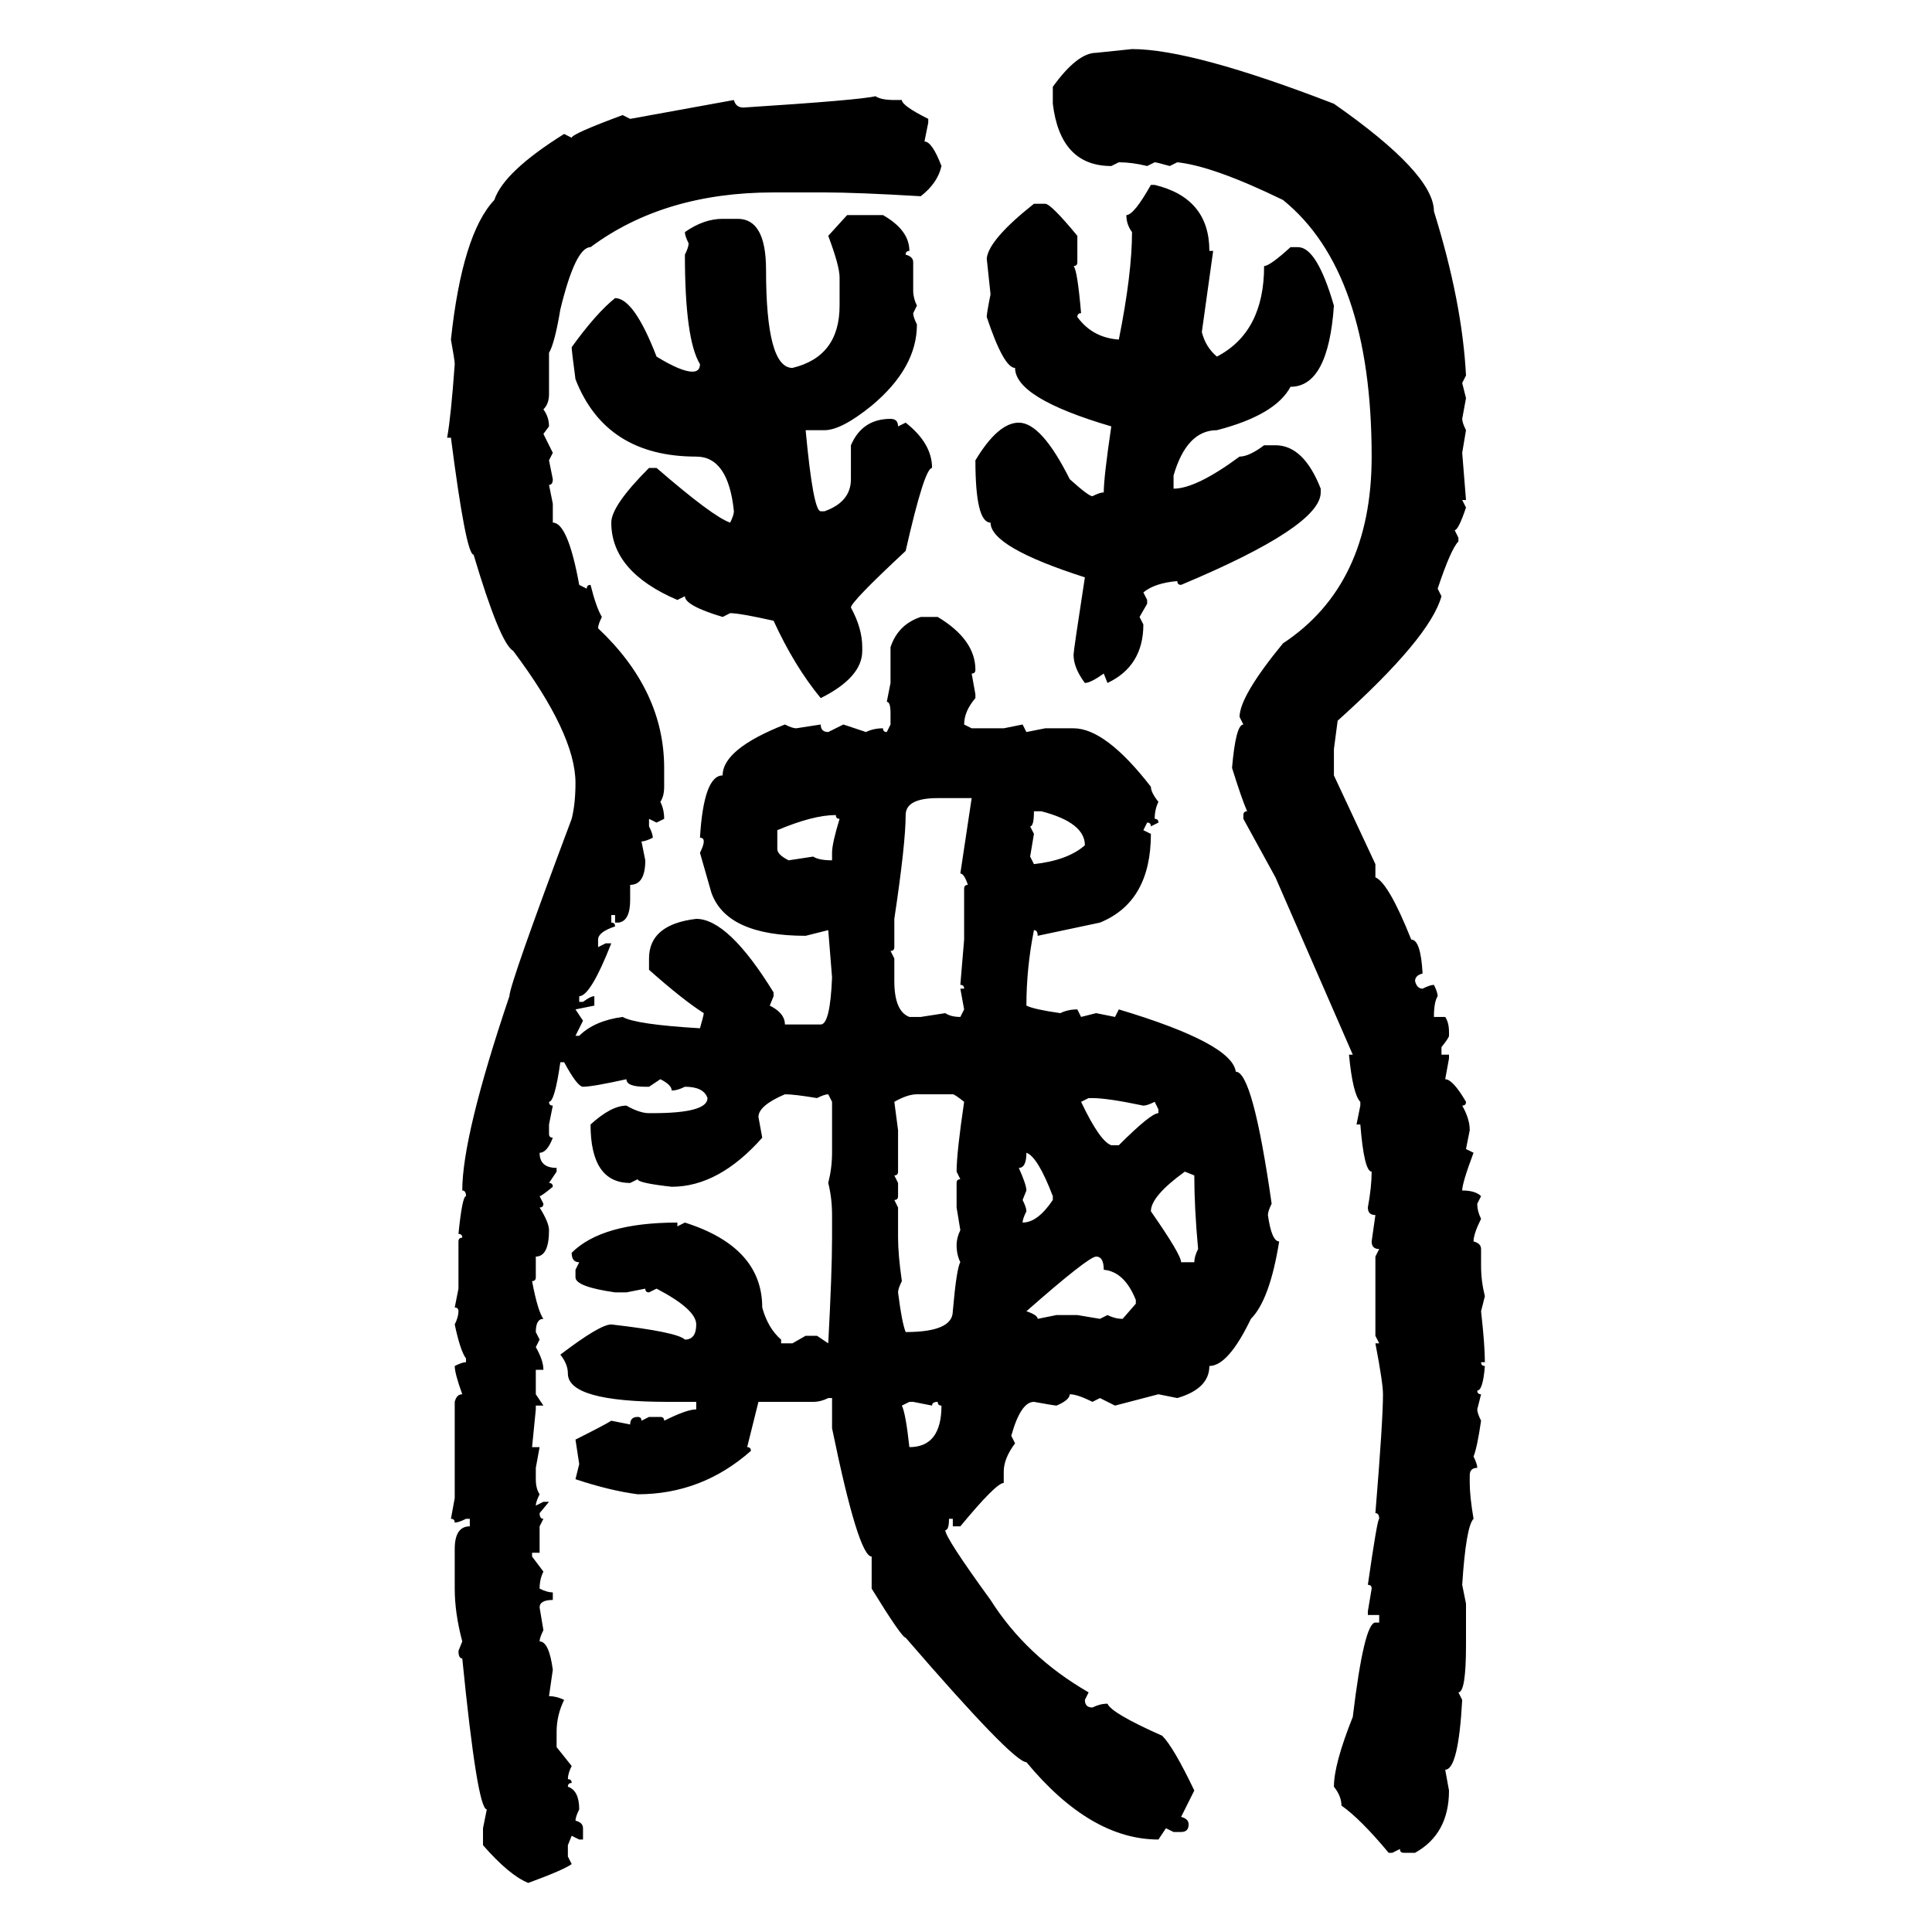 <svg xmlns="http://www.w3.org/2000/svg" xmlns:xlink="http://www.w3.org/1999/xlink" width="300" height="300"><path d="M170.21 8.20L175.78 7.62Q185.16 7.62 207.13 16.11L207.13 16.11Q222.66 26.95 222.66 32.81L222.66 32.81Q227.05 46.88 227.64 58.30L227.64 58.30L227.05 59.47L227.64 61.82L227.05 65.04Q227.05 65.63 227.64 66.80L227.64 66.80L227.05 70.31L227.64 77.64L227.05 77.64L227.64 78.81Q226.46 82.32 225.88 82.32L225.88 82.32L226.46 83.50L226.46 84.08Q225.29 85.25 223.24 91.41L223.24 91.41L223.83 92.58Q222.07 99.02 207.71 111.91L207.71 111.91L207.13 116.31L207.13 120.41L213.57 134.18L213.57 136.23Q215.63 137.11 219.14 145.90L219.14 145.90Q220.61 145.90 220.90 151.17L220.90 151.17Q219.73 151.46 219.73 152.34L219.73 152.34Q220.02 153.52 220.90 153.52L220.90 153.52Q222.07 152.93 222.66 152.93L222.66 152.93Q223.24 154.10 223.24 154.69L223.24 154.69Q222.66 155.57 222.66 157.91L222.66 157.91L224.41 157.91Q225 158.79 225 160.25L225 160.25L225 160.84Q225 161.13 223.83 162.60L223.83 162.60L223.83 163.77L225 163.77L225 164.36L224.41 167.58Q225.59 167.58 227.64 171.09L227.64 171.09Q227.64 171.68 227.05 171.68L227.05 171.68Q228.22 173.73 228.22 175.49L228.22 175.49L227.64 178.42L228.81 179.00Q227.05 183.69 227.05 184.86L227.05 184.86Q229.10 184.86 229.98 185.74L229.98 185.74L229.39 186.91Q229.39 188.09 229.98 189.26L229.98 189.26Q228.81 191.60 228.81 192.77L228.81 192.77Q229.98 193.07 229.98 193.95L229.98 193.95L229.98 196.58Q229.98 198.93 230.57 201.27L230.57 201.27L229.98 203.61Q230.57 208.89 230.57 211.52L230.57 211.52L229.98 211.52Q229.98 212.11 230.57 212.11L230.57 212.11Q230.27 215.92 229.39 215.92L229.39 215.92Q229.39 216.50 229.98 216.50L229.98 216.50L229.39 218.85Q229.39 219.43 229.98 220.61L229.98 220.61Q229.39 224.71 228.81 226.17L228.81 226.17Q229.39 227.34 229.39 227.93L229.39 227.93Q228.22 227.93 228.22 229.10L228.22 229.10L228.22 230.27Q228.22 232.32 228.81 235.84L228.81 235.84Q227.64 237.01 227.05 246.09L227.05 246.09L227.64 249.02L227.64 255.47Q227.64 262.79 226.46 262.79L226.46 262.79L227.05 263.96Q226.46 274.80 224.41 274.80L224.41 274.80L225 278.03Q225 284.77 219.73 287.70L219.73 287.70L217.97 287.70Q217.38 287.70 217.38 287.11L217.38 287.11L216.21 287.70L215.63 287.70Q211.23 282.42 208.30 280.37L208.30 280.37Q208.30 278.91 207.13 277.44L207.13 277.44Q207.13 273.93 210.06 266.60L210.06 266.60Q211.82 251.95 213.57 251.95L213.57 251.95L214.16 251.95L214.16 250.78L212.40 250.78L212.40 250.20L212.99 246.68Q212.99 246.09 212.40 246.09L212.40 246.09Q213.87 235.84 214.16 235.84L214.16 235.84Q214.16 234.96 213.57 234.96L213.57 234.96Q214.75 220.61 214.75 216.50L214.75 216.50Q214.75 214.75 213.57 208.59L213.57 208.59L214.16 208.59L213.57 207.42L213.57 195.12L214.16 193.95Q212.99 193.95 212.99 192.77L212.99 192.77L213.57 188.67Q212.40 188.67 212.40 187.50L212.40 187.50Q212.99 184.28 212.99 181.93L212.99 181.93Q211.82 181.93 211.23 174.61L211.23 174.61L210.64 174.61L211.23 171.68L211.23 171.09Q210.06 169.92 209.47 163.77L209.47 163.77L210.06 163.77L198.05 136.23L193.07 127.15L193.07 126.56Q193.07 125.98 193.65 125.98L193.65 125.98Q192.77 123.93 191.31 119.24L191.31 119.24Q191.89 112.50 193.07 112.50L193.07 112.50L192.48 111.33Q192.48 108.11 199.22 99.90L199.22 99.90Q212.99 90.82 212.99 70.90L212.99 70.90Q212.99 42.19 199.22 31.05L199.22 31.05Q188.38 25.78 182.81 25.20L182.81 25.20L181.64 25.78Q179.59 25.20 179.30 25.20L179.30 25.20L178.13 25.78Q175.78 25.20 173.73 25.20L173.73 25.20L172.56 25.78Q164.65 25.78 163.48 16.11L163.48 16.11L163.48 13.48Q167.29 8.20 170.21 8.20L170.21 8.20ZM135.94 14.94L135.94 14.94Q136.82 15.53 138.87 15.53L138.87 15.53L140.04 15.53Q140.04 16.41 144.14 18.46L144.14 18.46L144.14 19.04L143.55 21.97Q144.73 21.97 146.19 25.78L146.19 25.78Q145.61 28.42 142.97 30.47L142.97 30.47Q133.01 29.88 128.03 29.88L128.03 29.88L120.12 29.88Q103.13 29.88 91.70 38.38L91.70 38.38Q89.36 38.38 87.01 48.05L87.01 48.05Q86.13 53.32 85.25 54.79L85.25 54.79L85.25 61.23Q85.25 62.70 84.38 63.57L84.38 63.57Q85.25 64.75 85.25 66.21L85.25 66.21L84.38 67.38L85.84 70.31L85.25 71.48L85.84 74.41Q85.84 75.29 85.25 75.29L85.25 75.29L85.84 78.22L85.84 81.15Q88.18 81.15 89.94 90.82L89.94 90.82L91.11 91.41Q91.11 90.82 91.70 90.82L91.70 90.82Q92.58 94.34 93.46 95.80L93.46 95.80Q92.87 96.97 92.87 97.56L92.87 97.56Q103.13 107.23 103.13 119.24L103.13 119.24L103.13 122.17Q103.13 123.63 102.54 124.51L102.54 124.51Q103.13 125.68 103.13 127.15L103.13 127.15L101.95 127.73L100.78 127.15L100.78 128.32Q101.37 129.49 101.37 130.08L101.37 130.08Q100.20 130.66 99.61 130.66L99.61 130.66L100.20 133.59Q100.20 137.40 97.85 137.40L97.85 137.40L97.85 139.75Q97.85 142.97 96.09 143.26L96.09 143.26L95.51 143.26L95.51 142.09L94.92 142.09L94.92 143.26Q95.51 143.26 95.51 143.85L95.51 143.85Q92.87 144.73 92.87 145.90L92.87 145.90L92.87 147.07L94.04 146.48L94.92 146.48Q91.70 154.69 89.94 154.69L89.94 154.69L89.94 155.57L90.53 155.57Q91.70 154.69 92.29 154.69L92.29 154.69L92.29 156.15L89.36 156.74L90.53 158.50L89.36 160.84L89.94 160.84Q92.29 158.50 96.68 157.91L96.68 157.91Q98.73 159.08 108.69 159.67L108.69 159.67Q109.28 157.62 109.28 157.32L109.28 157.32Q106.05 155.27 100.78 150.59L100.78 150.59L100.78 148.83Q100.78 143.55 108.11 142.68L108.11 142.68Q113.09 142.68 120.12 154.10L120.12 154.10L120.12 154.69L119.53 156.15Q121.88 157.32 121.88 159.08L121.88 159.08L127.44 159.08Q128.91 159.08 129.20 151.76L129.20 151.76L128.61 144.43L125.10 145.31Q112.79 145.31 110.45 138.57L110.45 138.57L108.69 132.42Q109.28 131.25 109.28 130.66L109.28 130.66Q109.28 130.08 108.69 130.08L108.69 130.08Q109.28 120.41 112.21 120.41L112.21 120.41Q112.21 116.31 121.88 112.50L121.88 112.50Q123.05 113.09 123.63 113.09L123.63 113.09L127.44 112.50Q127.44 113.67 128.61 113.67L128.61 113.67L130.96 112.50L134.47 113.67Q135.64 113.09 137.11 113.09L137.11 113.09Q137.11 113.67 137.70 113.67L137.70 113.67L138.28 112.50L138.28 110.74Q138.28 108.98 137.70 108.98L137.70 108.98L138.28 106.05L138.28 100.49Q139.45 96.97 142.97 95.80L142.97 95.80L145.61 95.80Q151.46 99.32 151.46 104.00L151.46 104.00Q151.46 104.59 150.88 104.59L150.88 104.59L151.46 107.81L151.46 108.40Q149.71 110.45 149.71 112.50L149.71 112.50L150.88 113.09L155.86 113.09L158.79 112.50L159.38 113.67L162.30 113.09L166.70 113.09Q171.68 113.09 178.71 122.17L178.71 122.17Q178.71 123.05 179.88 124.51L179.88 124.51Q179.30 125.68 179.30 127.15L179.30 127.15Q179.88 127.15 179.88 127.73L179.88 127.73L178.71 128.32Q178.71 127.73 178.13 127.73L178.13 127.73L177.54 128.91L178.71 129.49Q178.71 140.04 170.80 143.26L170.80 143.26L161.13 145.31Q161.13 144.43 160.55 144.43L160.55 144.43Q159.38 150.29 159.38 156.15L159.38 156.15Q160.55 156.74 164.65 157.32L164.65 157.32Q165.82 156.74 167.29 156.74L167.29 156.74L167.87 157.91L170.21 157.32L173.14 157.91L173.73 156.74Q191.31 162.01 191.89 166.41L191.89 166.41Q194.53 166.41 197.46 186.91L197.46 186.91Q196.88 188.09 196.88 188.67L196.88 188.67Q197.46 192.77 198.63 192.77L198.63 192.77Q197.17 201.86 194.24 204.79L194.24 204.79Q190.72 212.11 187.79 212.11L187.79 212.11Q187.79 215.63 182.81 217.09L182.81 217.09L179.88 216.50L173.14 218.26L170.80 217.09L169.63 217.68Q167.29 216.50 166.11 216.50L166.11 216.50Q166.11 217.38 164.06 218.26L164.06 218.26Q163.77 218.26 160.55 217.68L160.55 217.68Q158.50 217.68 157.03 222.95L157.03 222.95L157.62 224.12Q155.86 226.46 155.86 228.52L155.86 228.52L155.86 230.27Q154.69 230.27 149.12 237.01L149.12 237.01L147.95 237.01L147.95 235.84L147.36 235.84Q147.36 237.60 146.78 237.60L146.78 237.60Q146.78 238.77 153.81 248.44L153.81 248.44Q159.38 257.23 169.04 262.79L169.04 262.79L168.46 263.96Q168.46 265.14 169.63 265.14L169.63 265.14Q170.80 264.55 171.97 264.55L171.97 264.55Q172.56 266.02 180.47 269.53L180.47 269.53Q182.23 271.29 185.45 278.03L185.45 278.03L183.40 282.13Q184.57 282.42 184.57 283.30L184.57 283.30Q184.57 284.47 183.40 284.47L183.40 284.47L182.23 284.47L181.05 283.89L179.88 285.64Q169.34 285.64 159.38 273.63L159.38 273.63Q157.32 273.63 140.63 254.30L140.63 254.30Q140.04 254.30 135.35 246.68L135.35 246.68L135.35 241.70Q133.30 241.70 129.20 221.78L129.20 221.78L129.20 217.09L128.61 217.09Q127.44 217.68 126.27 217.68L126.27 217.68L117.77 217.68L116.02 224.71Q116.60 224.71 116.60 225.29L116.60 225.29Q108.98 232.03 99.02 232.03L99.02 232.03Q94.63 231.45 89.36 229.69L89.36 229.69L89.94 227.34L89.36 223.54Q94.04 221.19 94.92 220.61L94.92 220.61L97.85 221.19Q97.85 220.02 99.02 220.02L99.02 220.02Q99.61 220.02 99.61 220.61L99.61 220.61L100.78 220.02L102.54 220.02Q103.13 220.02 103.13 220.61L103.13 220.61Q106.64 218.85 108.11 218.85L108.11 218.85L108.11 217.68L103.71 217.68Q88.18 217.68 88.18 213.28L88.18 213.28Q88.18 211.82 87.01 210.35L87.01 210.35Q93.16 205.66 94.92 205.66L94.92 205.66Q105.18 206.84 106.35 208.01L106.35 208.01Q108.11 208.01 108.11 205.66L108.11 205.66Q108.11 203.32 101.95 200.10L101.95 200.10L100.78 200.68Q100.20 200.68 100.20 200.10L100.20 200.10L97.27 200.68L95.51 200.68Q89.36 199.80 89.36 198.34L89.36 198.34L89.36 197.17L89.94 196.00Q88.77 196.00 88.77 194.53L88.77 194.53Q93.46 189.84 105.18 189.84L105.18 189.84L105.18 190.43L106.35 189.84Q118.36 193.65 118.36 203.03L118.36 203.03Q119.24 206.25 121.29 208.01L121.29 208.01L121.29 208.59L123.05 208.59L125.10 207.42L126.86 207.42L128.61 208.59Q129.20 197.46 129.20 192.19L129.20 192.19L129.20 188.67Q129.20 186.04 128.61 183.69L128.61 183.69Q129.20 181.35 129.20 179.00L129.20 179.00L129.20 171.09L128.61 169.92Q128.03 169.92 126.86 170.51L126.86 170.51Q123.34 169.92 121.88 169.92L121.88 169.92Q117.77 171.68 117.77 173.44L117.77 173.44L118.36 176.66Q111.62 184.28 104.30 184.28L104.30 184.28Q99.02 183.69 99.02 183.11L99.02 183.11L97.85 183.69Q91.70 183.69 91.70 174.61L91.70 174.61Q94.92 171.68 97.27 171.68L97.27 171.68Q99.32 172.85 100.78 172.85L100.78 172.85L101.37 172.85Q109.86 172.85 109.86 170.51L109.86 170.51Q109.28 168.75 106.35 168.75L106.35 168.75Q105.18 169.34 104.30 169.34L104.30 169.34Q104.30 168.46 102.54 167.58L102.54 167.58L100.78 168.75L100.20 168.75Q97.27 168.75 97.27 167.58L97.27 167.58Q91.99 168.75 90.53 168.75L90.53 168.75Q89.65 168.75 87.60 164.94L87.60 164.94L87.01 164.94Q86.13 171.09 85.25 171.09L85.25 171.09Q85.25 171.68 85.84 171.68L85.84 171.68L85.25 174.61L85.25 176.07Q85.25 176.66 85.84 176.66L85.84 176.66Q84.96 179.00 83.79 179.00L83.79 179.00Q83.79 181.35 86.43 181.35L86.43 181.35L86.43 181.93L85.25 183.69Q85.84 183.69 85.84 184.28L85.84 184.28Q84.08 185.74 83.79 185.74L83.79 185.74L84.38 186.91Q84.38 187.50 83.79 187.50L83.79 187.50Q85.25 189.84 85.25 191.02L85.25 191.02Q85.25 195.12 83.20 195.12L83.20 195.12L83.20 198.34Q83.20 198.93 82.62 198.93L82.62 198.93Q83.50 203.61 84.38 204.79L84.38 204.79Q83.20 204.79 83.20 206.84L83.20 206.84L83.79 208.01L83.20 209.18Q84.38 211.23 84.38 212.70L84.38 212.70L83.20 212.70L83.20 216.50L84.38 218.26L83.20 218.26L83.20 218.85L82.62 224.71L83.79 224.71L83.20 227.93L83.20 229.69Q83.20 231.15 83.79 232.03L83.79 232.03Q83.20 233.20 83.20 233.79L83.20 233.79L84.38 233.20L85.25 233.20L83.79 234.96Q83.79 235.84 84.38 235.84L84.38 235.84L83.79 237.01L83.79 241.11L82.62 241.11L82.62 241.70L84.38 244.04Q83.79 245.21 83.79 246.68L83.79 246.68Q84.96 247.27 85.84 247.27L85.84 247.27L85.84 248.44Q83.79 248.44 83.79 249.61L83.79 249.61L84.38 253.13Q83.79 254.30 83.79 254.88L83.79 254.88Q85.25 254.88 85.84 259.28L85.84 259.28L85.25 263.38Q86.43 263.38 87.60 263.96L87.60 263.96Q86.43 266.31 86.43 268.95L86.43 268.95L86.43 271.29L88.77 274.22Q88.18 275.39 88.18 276.27L88.18 276.27Q88.77 276.27 88.77 276.86L88.77 276.86Q88.18 276.86 88.18 277.44L88.18 277.44Q89.94 278.03 89.94 280.96L89.94 280.96Q89.36 282.13 89.36 282.71L89.36 282.71Q90.53 283.01 90.53 283.89L90.53 283.89L90.53 285.64L89.94 285.64L88.77 285.06L88.18 286.52L88.18 288.28L88.77 289.45Q87.60 290.33 82.03 292.38L82.03 292.38Q79.10 291.21 75 286.52L75 286.52L75 283.89L75.59 280.96Q74.12 280.96 71.78 257.52L71.78 257.52Q71.19 257.52 71.19 256.35L71.19 256.35L71.78 254.88Q70.61 250.49 70.61 246.68L70.61 246.68L70.61 240.53Q70.61 237.01 72.95 237.01L72.95 237.01L72.95 235.84L72.36 235.84Q71.19 236.43 70.61 236.43L70.61 236.43Q70.61 235.84 70.02 235.84L70.02 235.84L70.61 232.62L70.61 217.68Q70.90 216.50 71.78 216.50L71.78 216.50Q70.61 213.28 70.61 212.11L70.61 212.11Q71.78 211.52 72.36 211.52L72.36 211.52L72.36 210.94Q71.48 209.77 70.61 205.66L70.61 205.66Q71.19 204.49 71.19 203.61L71.19 203.61Q71.19 203.03 70.61 203.03L70.61 203.03L71.19 200.10L71.19 192.77Q71.19 192.19 71.78 192.19L71.78 192.19Q71.78 191.60 71.19 191.60L71.19 191.60Q71.78 185.74 72.36 185.74L72.36 185.74Q72.36 184.86 71.78 184.86L71.78 184.86Q71.78 176.37 79.10 154.69L79.10 154.69Q79.10 152.93 88.77 127.15L88.77 127.15Q89.36 124.80 89.36 121.58L89.36 121.58Q89.36 113.96 79.69 101.07L79.69 101.07Q77.64 99.90 73.54 86.13L73.54 86.13Q72.36 86.13 70.02 67.97L70.02 67.97L69.43 67.97Q70.02 64.75 70.61 56.54L70.61 56.54Q70.61 55.96 70.02 52.73L70.02 52.73Q71.78 36.33 76.76 31.05L76.76 31.05Q78.22 26.66 87.60 20.80L87.60 20.80L88.77 21.39Q88.77 20.80 96.68 17.87L96.68 17.87L97.85 18.46L113.96 15.53Q114.26 16.70 115.43 16.70L115.43 16.70Q133.59 15.53 135.94 14.94ZM178.71 28.71L179.30 28.71Q187.79 30.76 187.79 38.96L187.79 38.96L188.38 38.96L186.62 51.56Q187.21 53.91 188.96 55.37L188.96 55.37Q196.29 51.56 196.29 41.31L196.29 41.31Q197.17 41.31 200.39 38.38L200.39 38.38L201.56 38.38Q204.49 38.38 207.13 47.46L207.13 47.46Q206.25 60.06 200.39 60.06L200.39 60.06Q198.05 64.45 188.96 66.80L188.96 66.80Q184.28 66.80 182.23 73.83L182.23 73.83L182.23 75.88Q185.74 75.88 192.48 70.90L192.48 70.90Q193.95 70.90 196.29 69.14L196.29 69.14L198.05 69.14Q202.44 69.14 205.08 75.88L205.08 75.88L205.08 76.46Q205.08 81.74 183.40 90.82L183.40 90.82Q182.81 90.82 182.81 90.23L182.81 90.23Q179.30 90.53 177.54 91.99L177.54 91.99L178.13 93.16L178.13 93.75L176.95 95.80L177.54 96.97Q177.54 103.42 171.97 106.05L171.97 106.05L171.39 104.59Q169.34 106.05 168.46 106.05L168.46 106.05Q166.70 103.71 166.70 101.66L166.70 101.66Q166.70 101.07 168.46 89.65L168.46 89.65Q153.81 84.96 153.81 81.15L153.81 81.15Q151.46 81.15 151.46 71.48L151.46 71.48Q154.98 65.63 158.20 65.63L158.20 65.63Q161.72 65.63 166.11 74.41L166.11 74.41Q169.04 77.05 169.63 77.05L169.63 77.05Q170.80 76.46 171.39 76.46L171.39 76.46Q171.39 74.12 172.56 66.21L172.56 66.21Q157.62 61.82 157.62 57.13L157.62 57.13Q155.86 57.13 153.22 49.22L153.22 49.22Q153.22 48.63 153.81 45.70L153.81 45.70L153.22 40.14Q153.52 37.21 160.55 31.64L160.55 31.64L162.30 31.64Q163.18 31.64 167.29 36.62L167.29 36.62L167.29 40.72Q167.29 41.31 166.70 41.31L166.70 41.31Q167.29 41.89 167.87 48.63L167.87 48.63Q167.29 48.63 167.29 49.22L167.29 49.22Q169.63 52.44 173.73 52.73L173.73 52.73Q175.78 42.48 175.78 36.04L175.78 36.04Q174.90 34.86 174.90 33.40L174.90 33.40Q176.07 33.40 178.71 28.71L178.71 28.71ZM128.61 36.62L131.54 33.40L137.11 33.40Q141.21 35.74 141.21 38.96L141.21 38.96Q140.63 38.96 140.63 39.55L140.63 39.55Q141.80 39.84 141.80 40.72L141.80 40.72L141.80 45.12Q141.80 46.29 142.38 47.46L142.38 47.46L141.80 48.63Q141.80 49.22 142.38 50.39L142.38 50.39Q142.38 57.13 135.35 62.99L135.35 62.99Q130.66 66.80 128.03 66.80L128.03 66.80L125.10 66.80Q126.27 79.39 127.44 79.39L127.44 79.39L128.03 79.39Q132.13 77.93 132.13 74.41L132.13 74.41L132.13 69.14Q133.89 65.04 138.28 65.04L138.28 65.04Q139.45 65.04 139.45 66.21L139.45 66.21L140.63 65.63Q144.73 68.85 144.73 72.66L144.73 72.66Q143.55 72.66 140.63 85.55L140.63 85.55Q132.13 93.46 132.13 94.34L132.13 94.34Q133.89 97.56 133.89 100.49L133.89 100.49L133.89 101.07Q133.89 105.18 127.44 108.40L127.44 108.40Q123.34 103.42 120.12 96.39L120.12 96.39Q114.84 95.21 113.38 95.21L113.38 95.21L112.21 95.80Q106.35 94.04 106.35 92.58L106.35 92.58L105.18 93.16Q94.92 88.77 94.92 81.15L94.92 81.15Q94.92 78.52 100.78 72.66L100.78 72.66L101.95 72.66Q110.74 80.27 113.38 81.15L113.38 81.15Q113.96 79.98 113.96 79.39L113.96 79.39Q113.09 70.90 108.11 70.90L108.11 70.90Q94.04 70.90 89.36 58.89L89.36 58.89Q88.77 54.49 88.77 53.91L88.77 53.91Q92.58 48.63 95.51 46.29L95.51 46.29Q98.44 46.29 101.95 55.37L101.95 55.37Q105.76 57.71 107.52 57.71L107.52 57.71Q108.69 57.71 108.69 56.54L108.69 56.54Q106.35 52.73 106.35 39.55L106.35 39.55Q106.93 38.38 106.93 37.79L106.93 37.79Q106.35 36.62 106.35 36.04L106.35 36.04Q109.28 33.98 112.21 33.98L112.21 33.98L114.55 33.98Q118.95 33.98 118.95 41.89L118.95 41.89Q118.95 57.13 123.05 57.13L123.05 57.13Q130.37 55.37 130.37 47.46L130.37 47.46L130.37 43.07Q130.37 41.31 128.61 36.62L128.61 36.62ZM140.63 126.56L140.63 126.56Q140.63 130.96 138.87 142.68L138.87 142.68L138.87 147.07Q138.87 147.66 138.28 147.66L138.28 147.66L138.87 148.83L138.87 152.34Q138.87 157.03 141.21 157.91L141.21 157.91L142.97 157.91L146.78 157.32Q147.66 157.91 149.12 157.91L149.12 157.91L149.71 156.74L149.12 153.52L149.71 153.52Q149.71 152.93 149.12 152.93L149.12 152.93L149.71 145.90L149.71 137.99Q149.71 137.40 150.29 137.40L150.29 137.40Q149.71 135.64 149.12 135.64L149.12 135.64L150.88 123.93L145.61 123.93Q140.63 123.93 140.63 126.56ZM161.72 125.98L160.55 125.98Q160.55 128.32 159.96 128.32L159.96 128.32L160.55 129.49L159.96 133.01L160.55 134.18Q165.82 133.59 168.46 131.25L168.46 131.25Q168.46 127.73 161.72 125.98L161.72 125.98ZM120.70 128.91L120.70 128.91L120.70 131.84Q120.70 132.71 122.46 133.59L122.46 133.59L126.27 133.01Q127.15 133.59 129.20 133.59L129.20 133.59L129.20 132.42Q129.20 130.96 130.37 127.15L130.37 127.15Q129.79 127.15 129.79 126.56L129.79 126.56Q126.27 126.56 120.70 128.91ZM138.87 171.09L138.87 171.09L139.45 175.49L139.45 181.93Q139.45 182.52 138.87 182.52L138.87 182.52L139.45 183.69L139.45 185.74Q139.45 186.33 138.87 186.33L138.87 186.33L139.45 187.50L139.45 192.19Q139.45 194.82 140.04 198.93L140.04 198.93Q139.45 200.10 139.45 200.68L139.45 200.68Q140.04 205.37 140.63 206.84L140.63 206.84Q147.95 206.84 147.95 203.61L147.95 203.61Q148.54 196.88 149.12 196.00L149.12 196.00Q148.54 194.82 148.54 193.36L148.54 193.36Q148.54 192.19 149.12 191.02L149.12 191.02L148.54 187.50L148.54 183.69Q148.54 183.11 149.12 183.11L149.12 183.11L148.54 181.93Q148.54 179.00 149.71 171.09L149.71 171.09Q148.24 169.92 147.95 169.92L147.95 169.92L142.38 169.92Q140.92 169.92 138.87 171.09ZM169.04 170.51L167.87 171.09Q170.80 177.25 172.56 177.83L172.56 177.83L173.73 177.83Q178.71 172.85 179.88 172.85L179.88 172.85L179.88 172.27L179.30 171.09Q178.13 171.68 177.54 171.68L177.54 171.68Q171.97 170.51 169.63 170.51L169.63 170.51L169.04 170.51ZM159.38 179.00L159.38 179.00Q159.38 181.35 158.20 181.35L158.20 181.35Q159.38 183.98 159.38 184.86L159.38 184.86L158.79 186.33Q159.38 187.50 159.38 188.09L159.38 188.09Q158.79 189.26 158.79 189.84L158.79 189.84Q161.13 189.84 163.48 186.33L163.48 186.33L163.48 185.74Q161.13 179.59 159.38 179.00ZM185.45 182.52L183.98 181.93Q178.71 185.74 178.71 188.09L178.71 188.09Q183.40 194.82 183.40 196.00L183.40 196.00L185.45 196.00Q185.45 195.12 186.04 193.95L186.04 193.95Q185.45 187.50 185.45 182.52L185.45 182.52ZM159.38 203.61L159.38 203.61Q161.13 204.20 161.13 204.79L161.13 204.79L164.06 204.20L167.29 204.20L170.80 204.79L171.97 204.20Q173.14 204.79 174.32 204.79L174.32 204.79L176.37 202.44L176.37 201.86Q174.61 197.46 171.39 197.17L171.39 197.17Q171.39 195.12 170.21 195.12L170.21 195.12Q169.04 195.12 159.38 203.61ZM141.21 217.68L140.04 218.26Q140.63 219.43 141.21 224.71L141.21 224.71Q146.19 224.71 146.19 218.26L146.19 218.26Q145.61 218.26 145.61 217.68L145.61 217.68Q144.73 217.68 144.73 218.26L144.73 218.26L141.80 217.68L141.21 217.68Z"/></svg>